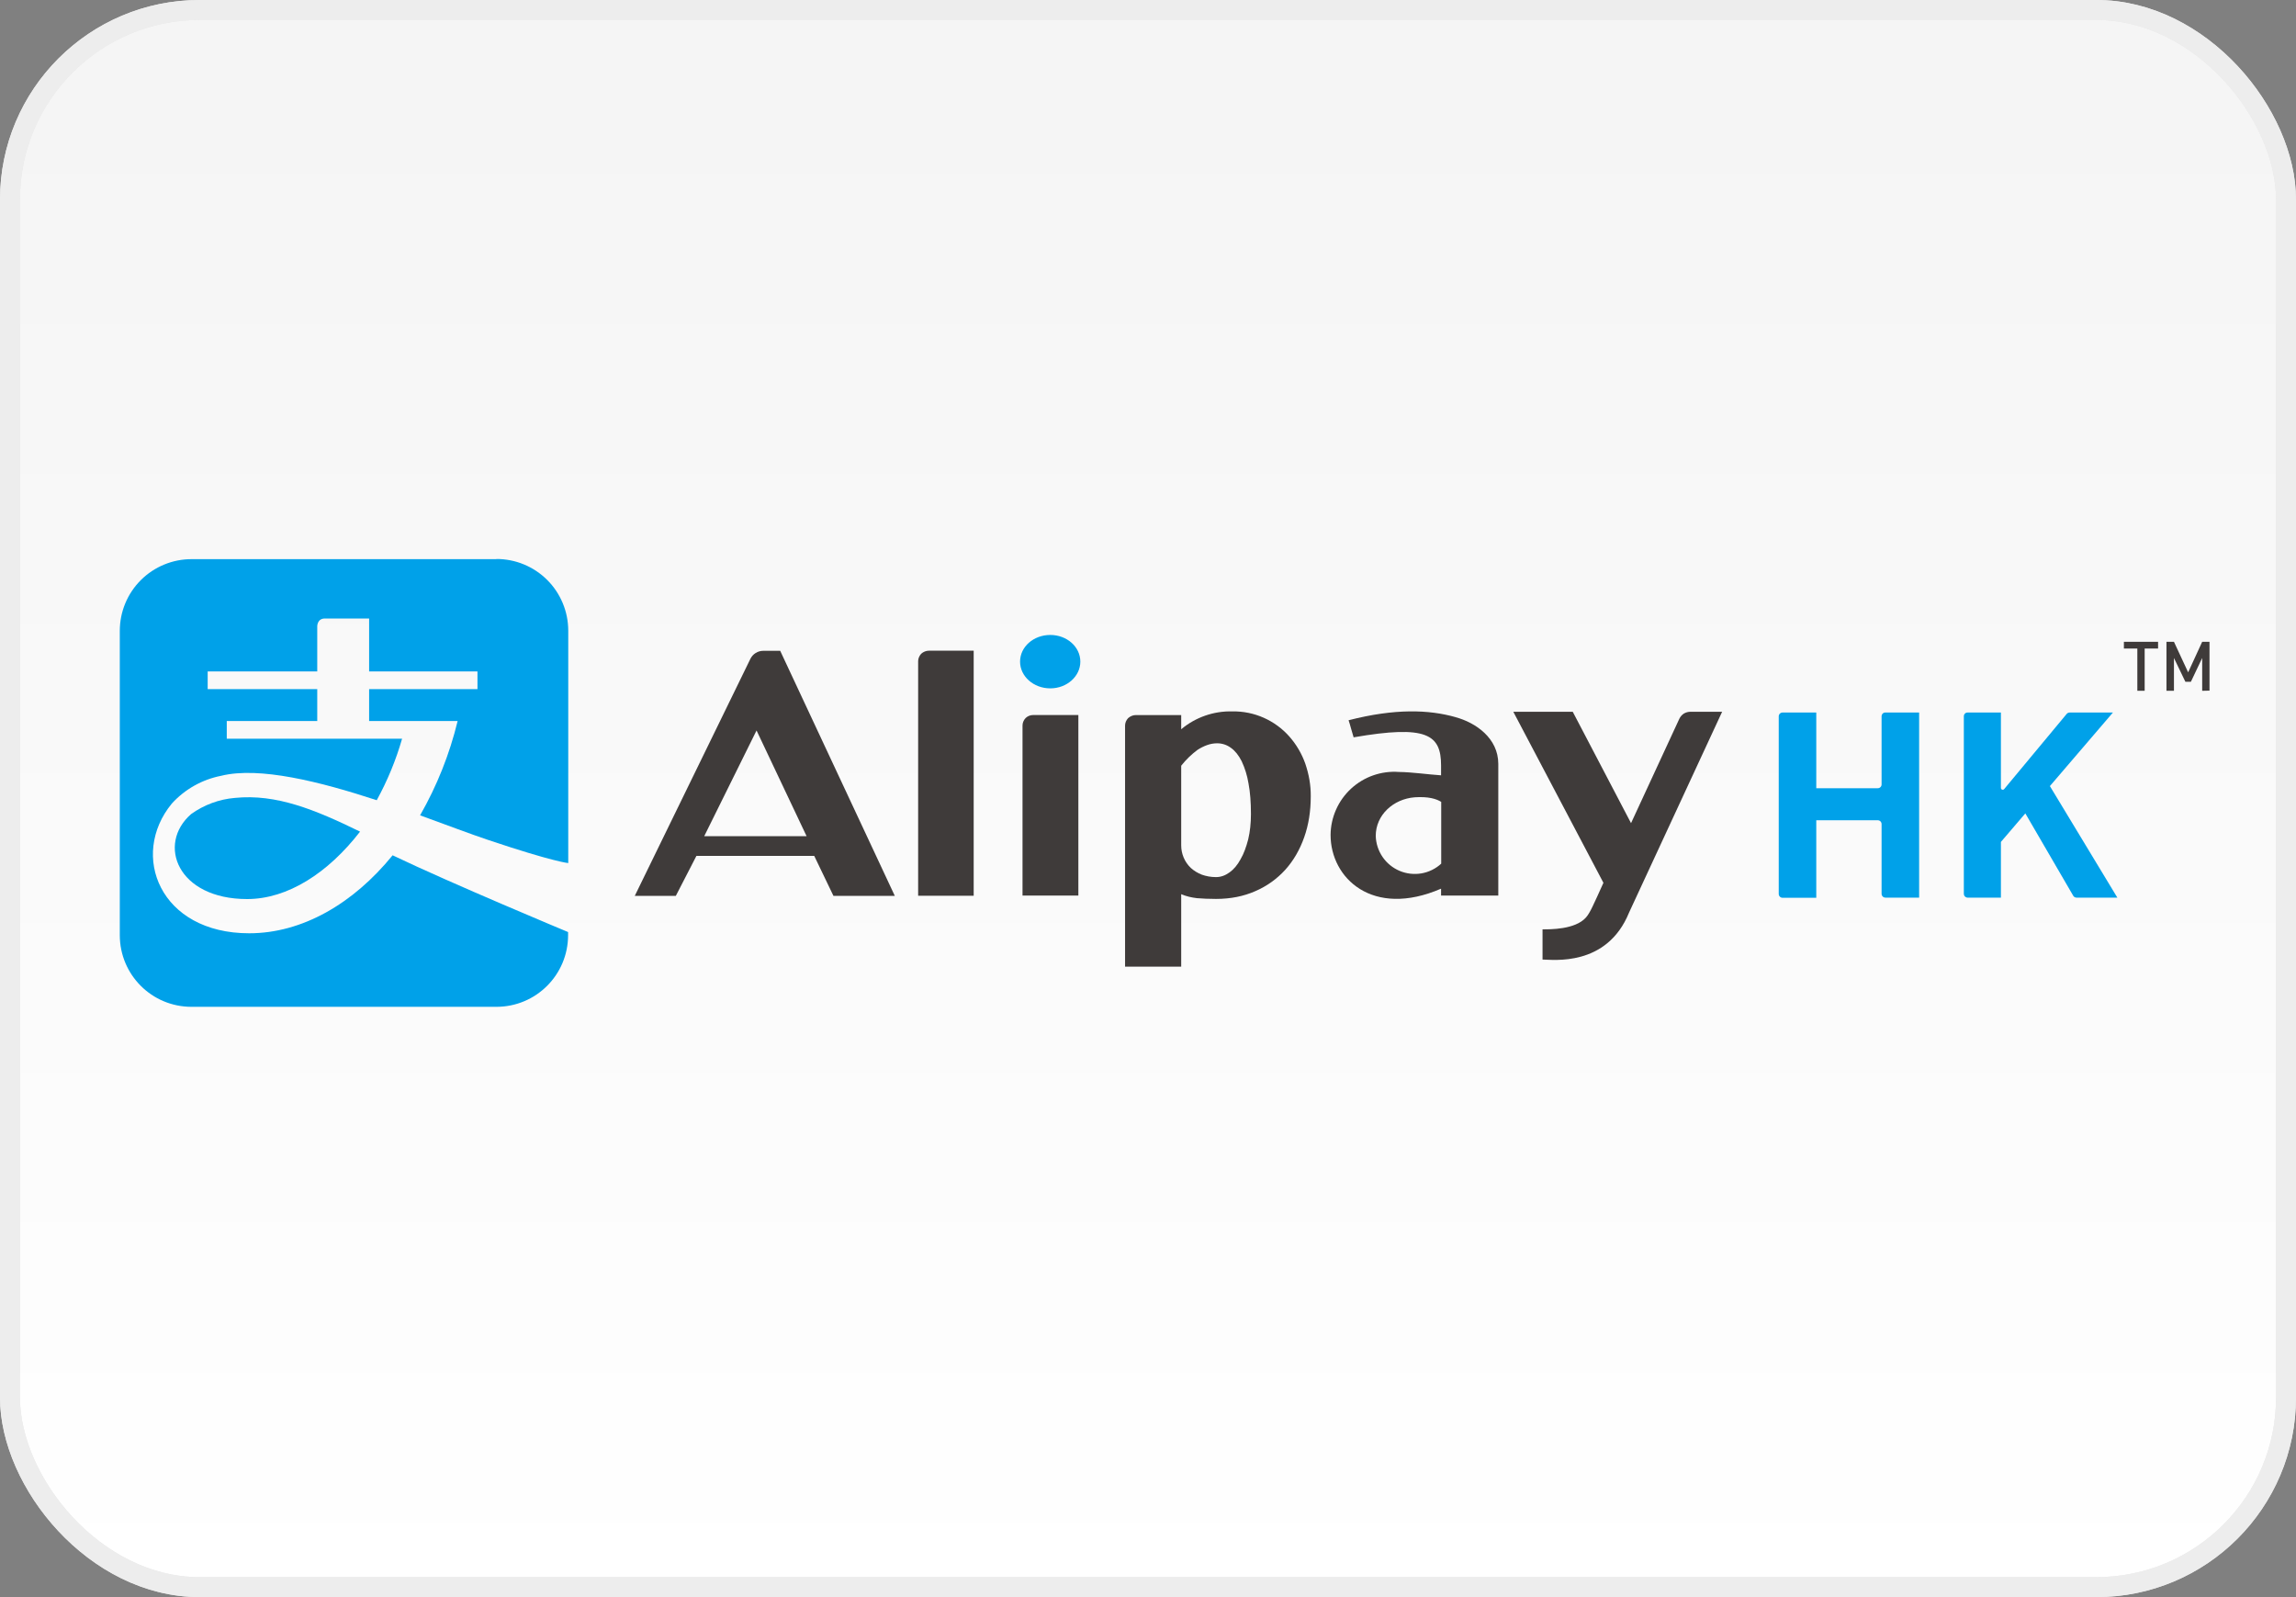 <svg width="115" height="80" viewBox="0 0 115 80" fill="none" xmlns="http://www.w3.org/2000/svg">
<rect x="0" y="0" width="115" height="80" fill="#808080" stroke="none"/>
<rect x="0.5" y="0.5" width="114" height="79" rx="9.5" fill="url(#paint0_linear)"/>
<rect x="0.5" y="0.5" width="114" height="79" rx="9.5" stroke="#E8E8E8"/>
<rect x="0.5" y="0.5" width="114" height="79" rx="9.5" stroke="#EDEDED"/>
<path d="M24.862 28.008H9.6C9.127 28.007 8.659 28.099 8.223 28.279C7.786 28.459 7.389 28.723 7.055 29.057C6.72 29.391 6.455 29.787 6.274 30.223C6.093 30.66 6 31.127 6 31.6V46.84C6 48.827 7.605 50.432 9.592 50.432H24.862C26.849 50.432 28.454 48.827 28.454 46.84V46.687C28.454 46.687 22.615 44.256 19.665 42.842C17.686 45.273 15.133 46.748 12.481 46.748C8.002 46.748 6.481 42.835 8.606 40.251C9.258 39.534 10.124 39.046 11.075 38.86C12.986 38.386 16.027 39.151 18.87 40.083C19.405 39.105 19.833 38.073 20.139 37.003H11.358V36.117H15.89V34.519H10.402V33.633H15.89V31.363C15.89 31.363 15.89 30.981 16.272 30.981H18.488V33.633H23.915V34.519H18.488V36.117H22.921C22.52 37.772 21.887 39.362 21.041 40.84C22.386 41.329 23.594 41.788 24.488 42.086C27.721 43.171 28.462 43.232 28.462 43.232V31.592C28.462 31.12 28.369 30.652 28.188 30.216C28.007 29.779 27.742 29.383 27.407 29.049C27.073 28.716 26.676 28.451 26.239 28.271C25.803 28.091 25.335 27.999 24.862 28" fill="#00A1E9"/>
<path d="M37.893 36.589L35.272 41.885H40.4L37.893 36.589ZM41.745 44.874L40.782 42.871H34.882L33.85 44.874H31.794L37.58 33.012C37.638 32.888 37.731 32.782 37.848 32.709C37.965 32.636 38.1 32.598 38.237 32.599H39.078L44.818 44.874H41.745ZM110.301 34.602V32.959L109.735 34.151H109.46L108.887 32.959V34.602H108.512V32.148H108.887L109.598 33.677L110.301 32.148H110.668V34.594L110.301 34.602ZM107.42 32.485V34.602H107.053V32.485H106.38V32.148H108.092V32.485H107.42Z" fill="#3F3B3A"/>
<path d="M18.034 41.656C15.764 40.547 13.838 39.76 11.766 39.967C10.976 40.034 10.218 40.314 9.573 40.777C7.846 42.282 8.885 45.034 12.378 45.034C14.403 45.034 16.428 43.734 18.034 41.656Z" fill="#00A1E9"/>
<path d="M48.769 44.868H45.987V33.121C45.987 32.991 46.041 32.854 46.14 32.747C46.247 32.647 46.392 32.594 46.522 32.594H48.769V44.853" fill="#3F3B3A"/>
<path d="M51.215 36.344C51.215 36.206 51.268 36.076 51.368 35.969C51.418 35.92 51.478 35.881 51.543 35.855C51.609 35.828 51.679 35.815 51.75 35.816H54.012V44.858H51.215V36.344Z" fill="#3F3B3A"/>
<path d="M59.163 42.345C59.163 42.556 59.205 42.765 59.288 42.96C59.37 43.154 59.492 43.33 59.645 43.476C59.797 43.613 59.981 43.728 60.195 43.812C60.409 43.888 60.646 43.934 60.906 43.934C61.143 43.934 61.364 43.858 61.586 43.697C61.8 43.544 61.983 43.323 62.136 43.04C62.297 42.765 62.419 42.429 62.518 42.047C62.61 41.657 62.656 41.236 62.656 40.778C62.656 40.197 62.618 39.677 62.534 39.242C62.471 38.855 62.356 38.48 62.19 38.126C62.037 37.828 61.861 37.606 61.655 37.461C61.456 37.312 61.215 37.232 60.967 37.232C60.791 37.232 60.623 37.262 60.455 37.323C60.287 37.384 60.134 37.461 59.981 37.56C59.674 37.788 59.399 38.055 59.163 38.355V42.345ZM56.351 36.345C56.351 36.215 56.404 36.078 56.504 35.971C56.618 35.871 56.756 35.818 56.886 35.818H59.163V36.528C59.881 35.927 60.795 35.609 61.731 35.634C62.269 35.626 62.803 35.734 63.295 35.952C63.787 36.17 64.226 36.492 64.582 36.895C64.931 37.291 65.201 37.751 65.377 38.248C65.56 38.783 65.659 39.333 65.652 39.891C65.652 40.633 65.545 41.313 65.323 41.94C65.102 42.566 64.788 43.109 64.376 43.567C63.958 44.027 63.447 44.392 62.877 44.637C62.289 44.897 61.632 45.027 60.906 45.027C60.539 45.027 60.218 45.012 59.95 44.989C59.683 44.958 59.415 44.897 59.163 44.79V48.421H56.351V36.345Z" fill="#3F3B3A"/>
<path d="M68.907 41.87C68.907 40.823 69.787 40.021 70.856 39.937C71.537 39.891 71.942 40.013 72.186 40.166V43.261C71.91 43.515 71.566 43.684 71.196 43.748C70.826 43.811 70.445 43.767 70.099 43.621C69.754 43.474 69.457 43.231 69.246 42.921C69.035 42.61 68.917 42.245 68.907 41.87ZM72.912 35.924C71.567 35.542 69.871 35.481 67.547 36.077C67.624 36.298 67.723 36.704 67.799 36.933C71.468 36.298 72.179 36.795 72.179 38.347V38.836C71.506 38.79 70.719 38.675 70.069 38.668C69.634 38.635 69.196 38.693 68.784 38.836C68.372 38.98 67.993 39.207 67.672 39.503C67.351 39.799 67.094 40.157 66.918 40.557C66.741 40.956 66.648 41.388 66.645 41.824C66.645 43.987 68.747 45.997 72.179 44.514V44.858H75.045V38.263C75.045 36.979 73.921 36.199 72.905 35.924" fill="#3F3B3A"/>
<path d="M75.809 35.652H78.774L81.694 41.232L84.109 36.012C84.159 35.903 84.238 35.81 84.338 35.744C84.438 35.683 84.56 35.652 84.675 35.652H86.257L81.595 45.71C80.479 48.454 77.758 48.064 77.261 48.064V46.551C77.643 46.551 78.889 46.566 79.432 45.962C79.554 45.833 79.684 45.58 79.768 45.404L79.982 44.946L80.311 44.22L75.801 35.66" fill="#3F3B3A"/>
<path d="M54.111 33.142C54.111 33.876 53.439 34.48 52.606 34.48C51.765 34.48 51.092 33.876 51.092 33.142C51.092 32.401 51.765 31.805 52.606 31.805C53.439 31.805 54.111 32.401 54.111 33.142Z" fill="#00A1E9"/>
<path d="M106.052 44.962H103.996C103.965 44.96 103.935 44.951 103.908 44.935C103.881 44.919 103.859 44.897 103.843 44.87L101.443 40.743L100.22 42.172V44.962H98.546C98.497 44.96 98.45 44.939 98.416 44.904C98.382 44.868 98.363 44.82 98.363 44.771V35.883C98.363 35.776 98.439 35.691 98.546 35.691H100.22V39.467C100.22 39.486 100.226 39.504 100.236 39.519C100.247 39.535 100.262 39.547 100.279 39.553C100.297 39.56 100.316 39.561 100.334 39.556C100.352 39.552 100.368 39.542 100.381 39.528L103.514 35.76C103.532 35.739 103.554 35.722 103.579 35.71C103.604 35.698 103.632 35.692 103.659 35.691H105.83L102.673 39.375L106.052 44.962ZM96.116 44.962H94.435C94.384 44.962 94.335 44.942 94.299 44.906C94.264 44.87 94.243 44.822 94.243 44.771V41.278C94.243 41.228 94.223 41.179 94.188 41.143C94.152 41.107 94.103 41.087 94.052 41.087H90.972V44.97H89.283C89.233 44.97 89.184 44.95 89.148 44.914C89.112 44.878 89.092 44.829 89.092 44.779V35.883C89.092 35.776 89.176 35.691 89.283 35.691H90.972V39.482H94.052C94.159 39.482 94.243 39.398 94.243 39.291V35.883C94.243 35.776 94.32 35.691 94.427 35.691H96.124V44.962H96.116Z" fill="#00A1E9"/>
<defs>
<linearGradient id="paint0_linear" x1="57" y1="5" x2="57" y2="80" gradientUnits="userSpaceOnUse">
<stop stop-color="#F5F5F5"/>
<stop offset="1" stop-color="white"/>
</linearGradient>
</defs>
</svg>

